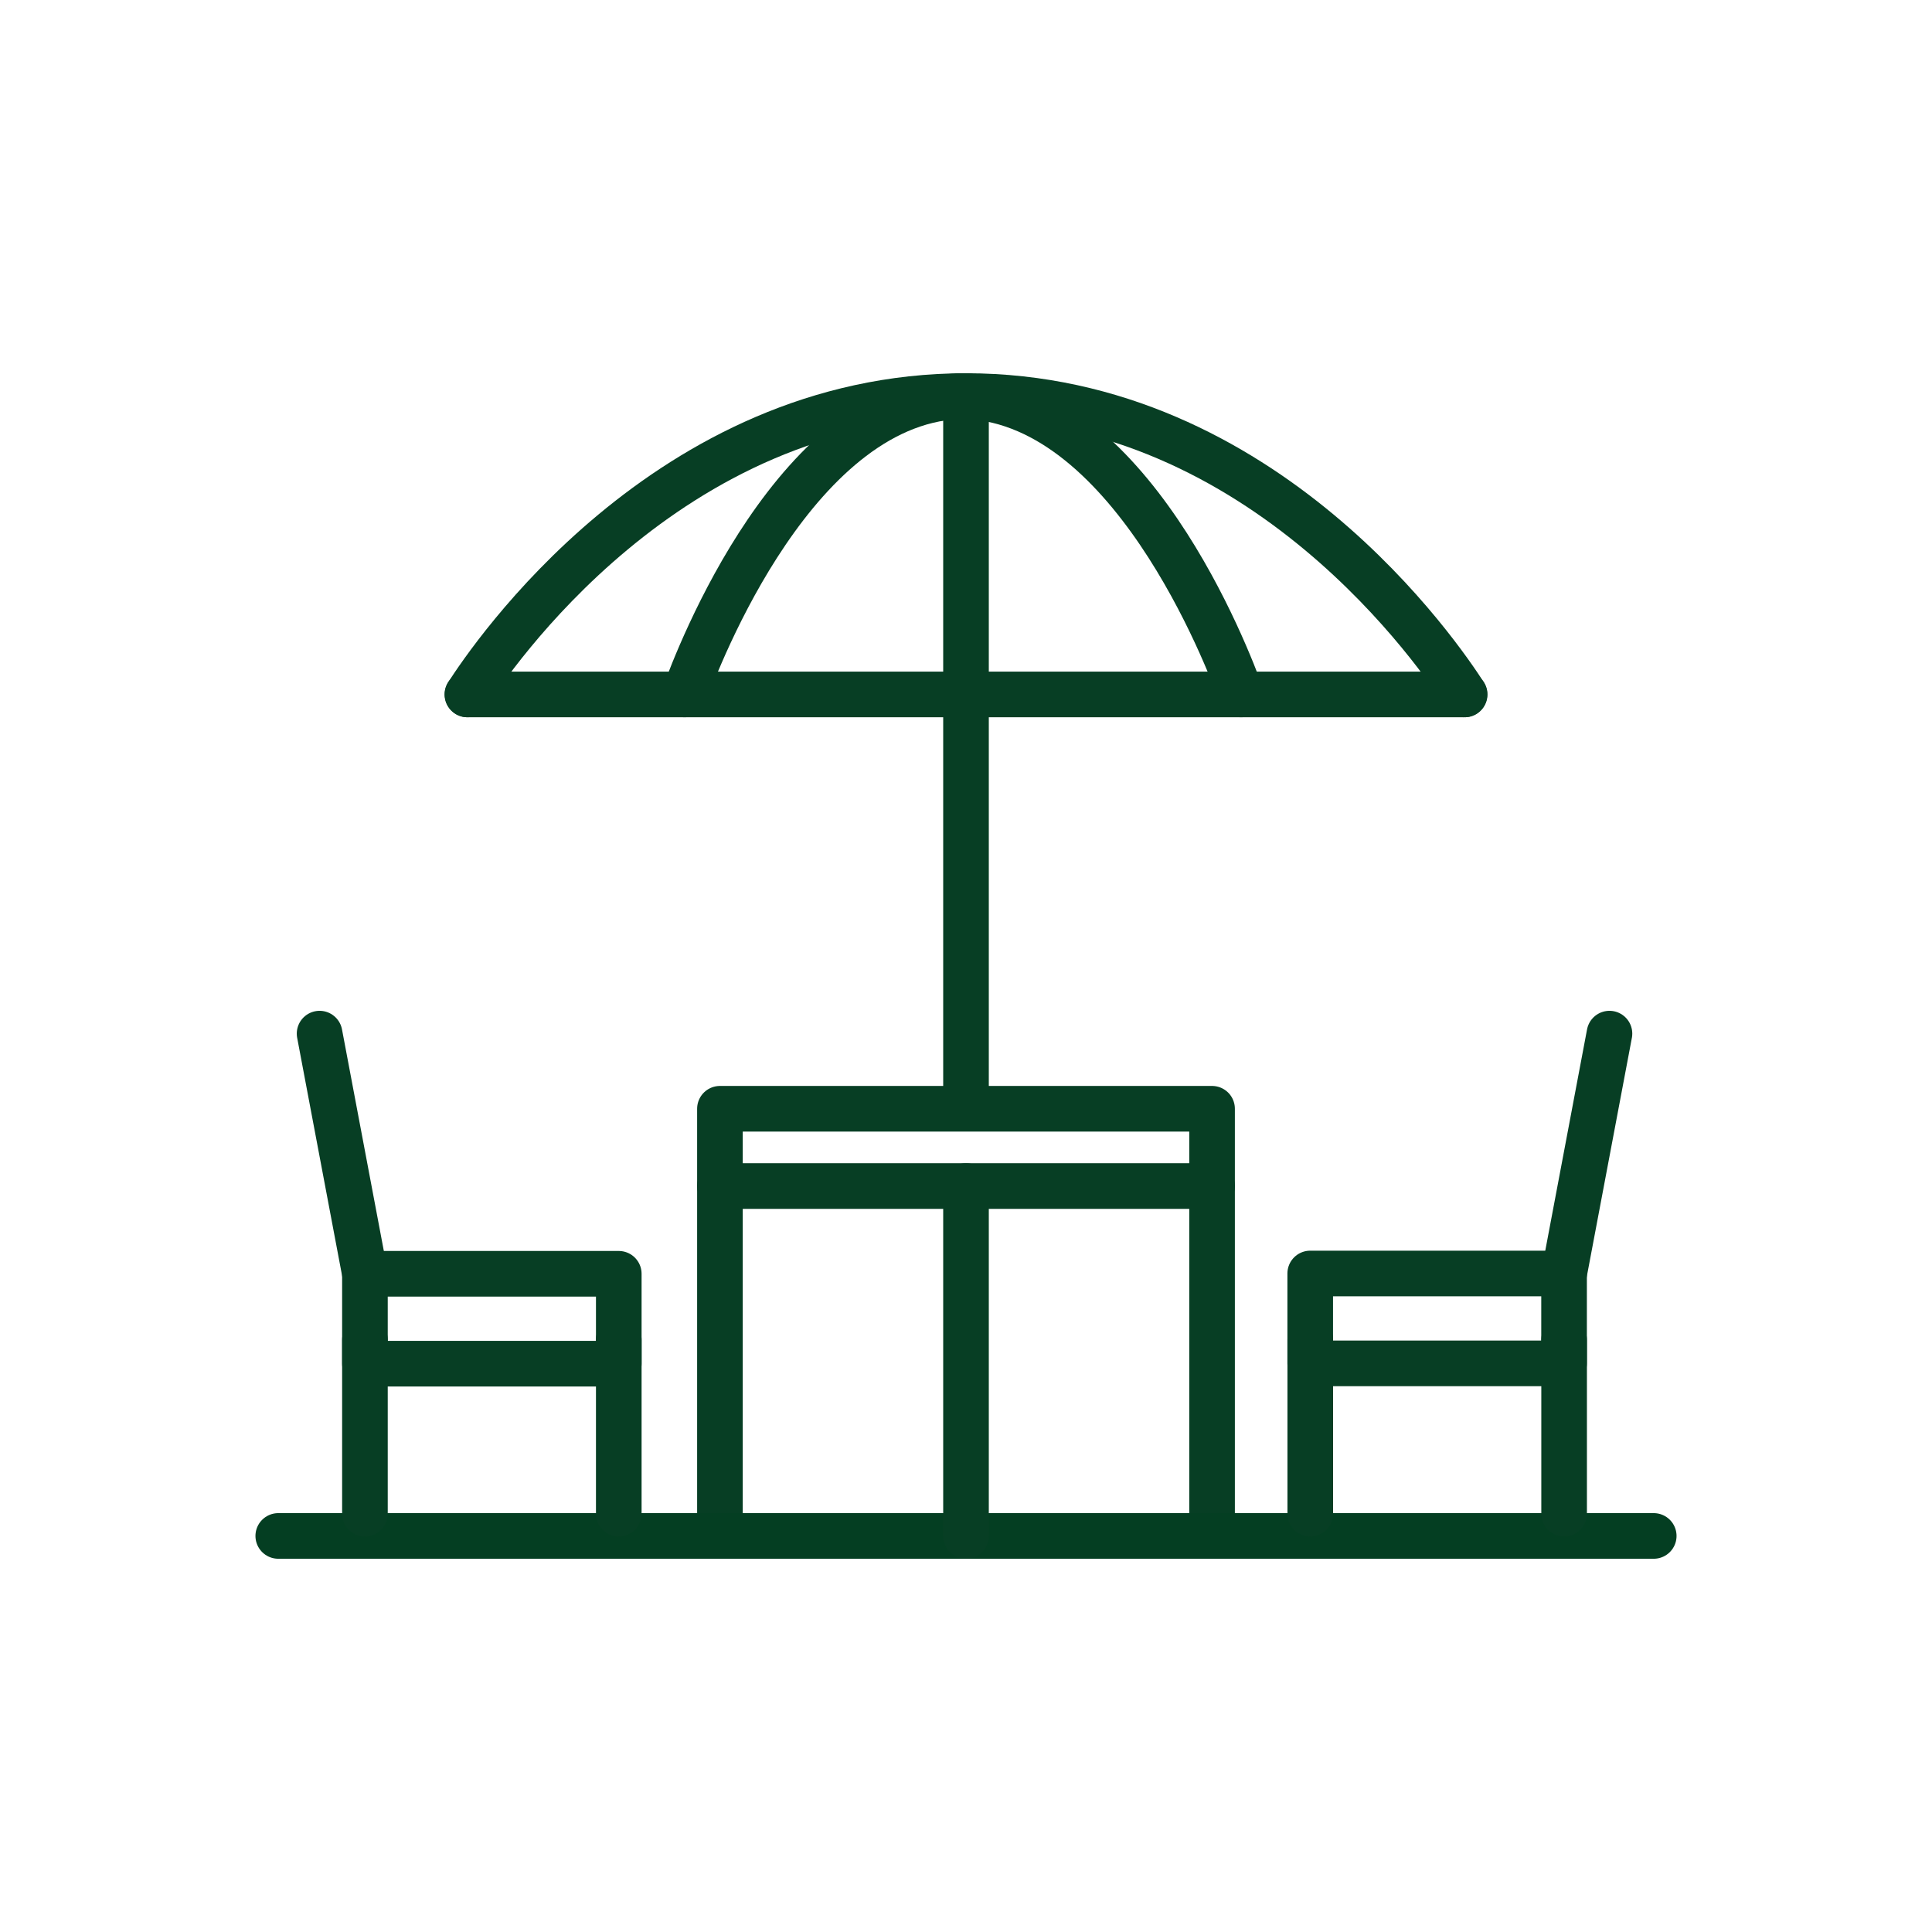 <?xml version="1.0" encoding="utf-8"?>
<!-- Generator: Adobe Illustrator 26.2.1, SVG Export Plug-In . SVG Version: 6.00 Build 0)  -->
<svg version="1.1" id="Capa_1" xmlns="http://www.w3.org/2000/svg" xmlns:xlink="http://www.w3.org/1999/xlink" x="0px" y="0px"
	 viewBox="0 0 72 72" style="enable-background:new 0 0 72 72;" xml:space="preserve">
<style type="text/css">
	.st0{fill:none;stroke:#043E22;stroke-width:1.7;stroke-linecap:round;stroke-linejoin:round;stroke-miterlimit:10;}
	.st1{fill:#FBB03B;}
	.st2{fill:#8CC63F;}
	.st3{fill:#043E22;stroke:#043E22;stroke-width:0.75;stroke-miterlimit:10;}
	.st4{fill:#043E22;}
	.st5{clip-path:url(#SVGID_00000005257740220402446310000003745921760832914331_);}
	.st6{fill:#FFFFFF;stroke:#043E22;stroke-width:1.7;stroke-linecap:round;stroke-linejoin:round;stroke-miterlimit:10;}
	.st7{fill:none;stroke:#073E24;stroke-width:1.7;stroke-linejoin:round;stroke-miterlimit:10;}
	.st8{fill:none;stroke:#073E24;stroke-width:1.7;stroke-linecap:round;stroke-linejoin:round;stroke-miterlimit:10;}
	.st9{fill:#073E24;}
	.st10{fill:none;stroke:#073E24;stroke-width:1.7;stroke-miterlimit:10;}
	.st11{fill:none;stroke:#073E24;stroke-width:1.7;stroke-linecap:round;stroke-miterlimit:10;}
	.st12{fill:none;stroke:#043E22;stroke-width:1.3;stroke-linecap:round;stroke-linejoin:round;stroke-miterlimit:10;}
	.st13{fill:none;stroke:#043E22;stroke-linecap:round;stroke-miterlimit:10;}
	.st14{fill:none;stroke:#043E22;stroke-width:0.75;stroke-linecap:round;stroke-linejoin:round;stroke-miterlimit:10;}
	.st15{fill:none;stroke:#043E22;stroke-width:0.5;stroke-linecap:round;stroke-linejoin:round;stroke-miterlimit:10;}
	.st16{fill:none;stroke:#043E22;stroke-linecap:round;stroke-linejoin:round;stroke-miterlimit:10;}
	.st17{fill:#FFFFFF;stroke:#073E24;stroke-width:1.7;stroke-linecap:round;stroke-linejoin:round;stroke-miterlimit:10;}
	.st18{fill:#FFFFFF;stroke:#073E24;stroke-linecap:round;stroke-linejoin:round;stroke-miterlimit:10;}
</style>
<g>
	<line class="st8" x1="36" y1="14.76" x2="36" y2="41"/>
	<g>
		<line class="st8" x1="54.58" y1="25.88" x2="17.42" y2="25.88"/>
		<path class="st8" d="M17.42,25.88c0.84-1.3,7.42-11.12,18.58-11.12c11.16,0,17.74,9.82,18.58,11.12"/>
		<path class="st8" d="M25.51,25.88c0.47-1.3,4.19-11.12,10.49-11.12"/>
		<path class="st8" d="M46.25,25.88c-0.47-1.3-4.19-11.12-10.49-11.12"/>
	</g>
	<g>
		<rect x="26.83" y="41.32" class="st8" width="18.34" height="2.88"/>
		<line class="st8" x1="26.83" y1="44.2" x2="26.83" y2="57.24"/>
		<line class="st8" x1="45.17" y1="44.2" x2="45.17" y2="57.24"/>
	</g>
	<line class="st0" x1="10.37" y1="57.24" x2="61.63" y2="57.24"/>
	<g>
		<rect x="13.6" y="47.47" class="st8" width="9.46" height="3.35"/>
		<line class="st8" x1="13.6" y1="49.93" x2="13.6" y2="56.41"/>
		<line class="st8" x1="23.06" y1="49.93" x2="23.06" y2="56.41"/>
		<line class="st8" x1="13.6" y1="47.47" x2="11.91" y2="38.52"/>
	</g>
	<g>
		
			<rect x="48.83" y="47.47" transform="matrix(-1 -4.491442e-11 4.491442e-11 -1 107.118 98.279)" class="st8" width="9.46" height="3.35"/>
		<line class="st8" x1="58.29" y1="49.93" x2="58.29" y2="56.41"/>
		<line class="st8" x1="48.83" y1="49.93" x2="48.83" y2="56.41"/>
		<line class="st8" x1="58.29" y1="47.47" x2="59.98" y2="38.52"/>
	</g>
	<line class="st8" x1="36" y1="44.2" x2="36" y2="57.24"/>
</g>
</svg>
